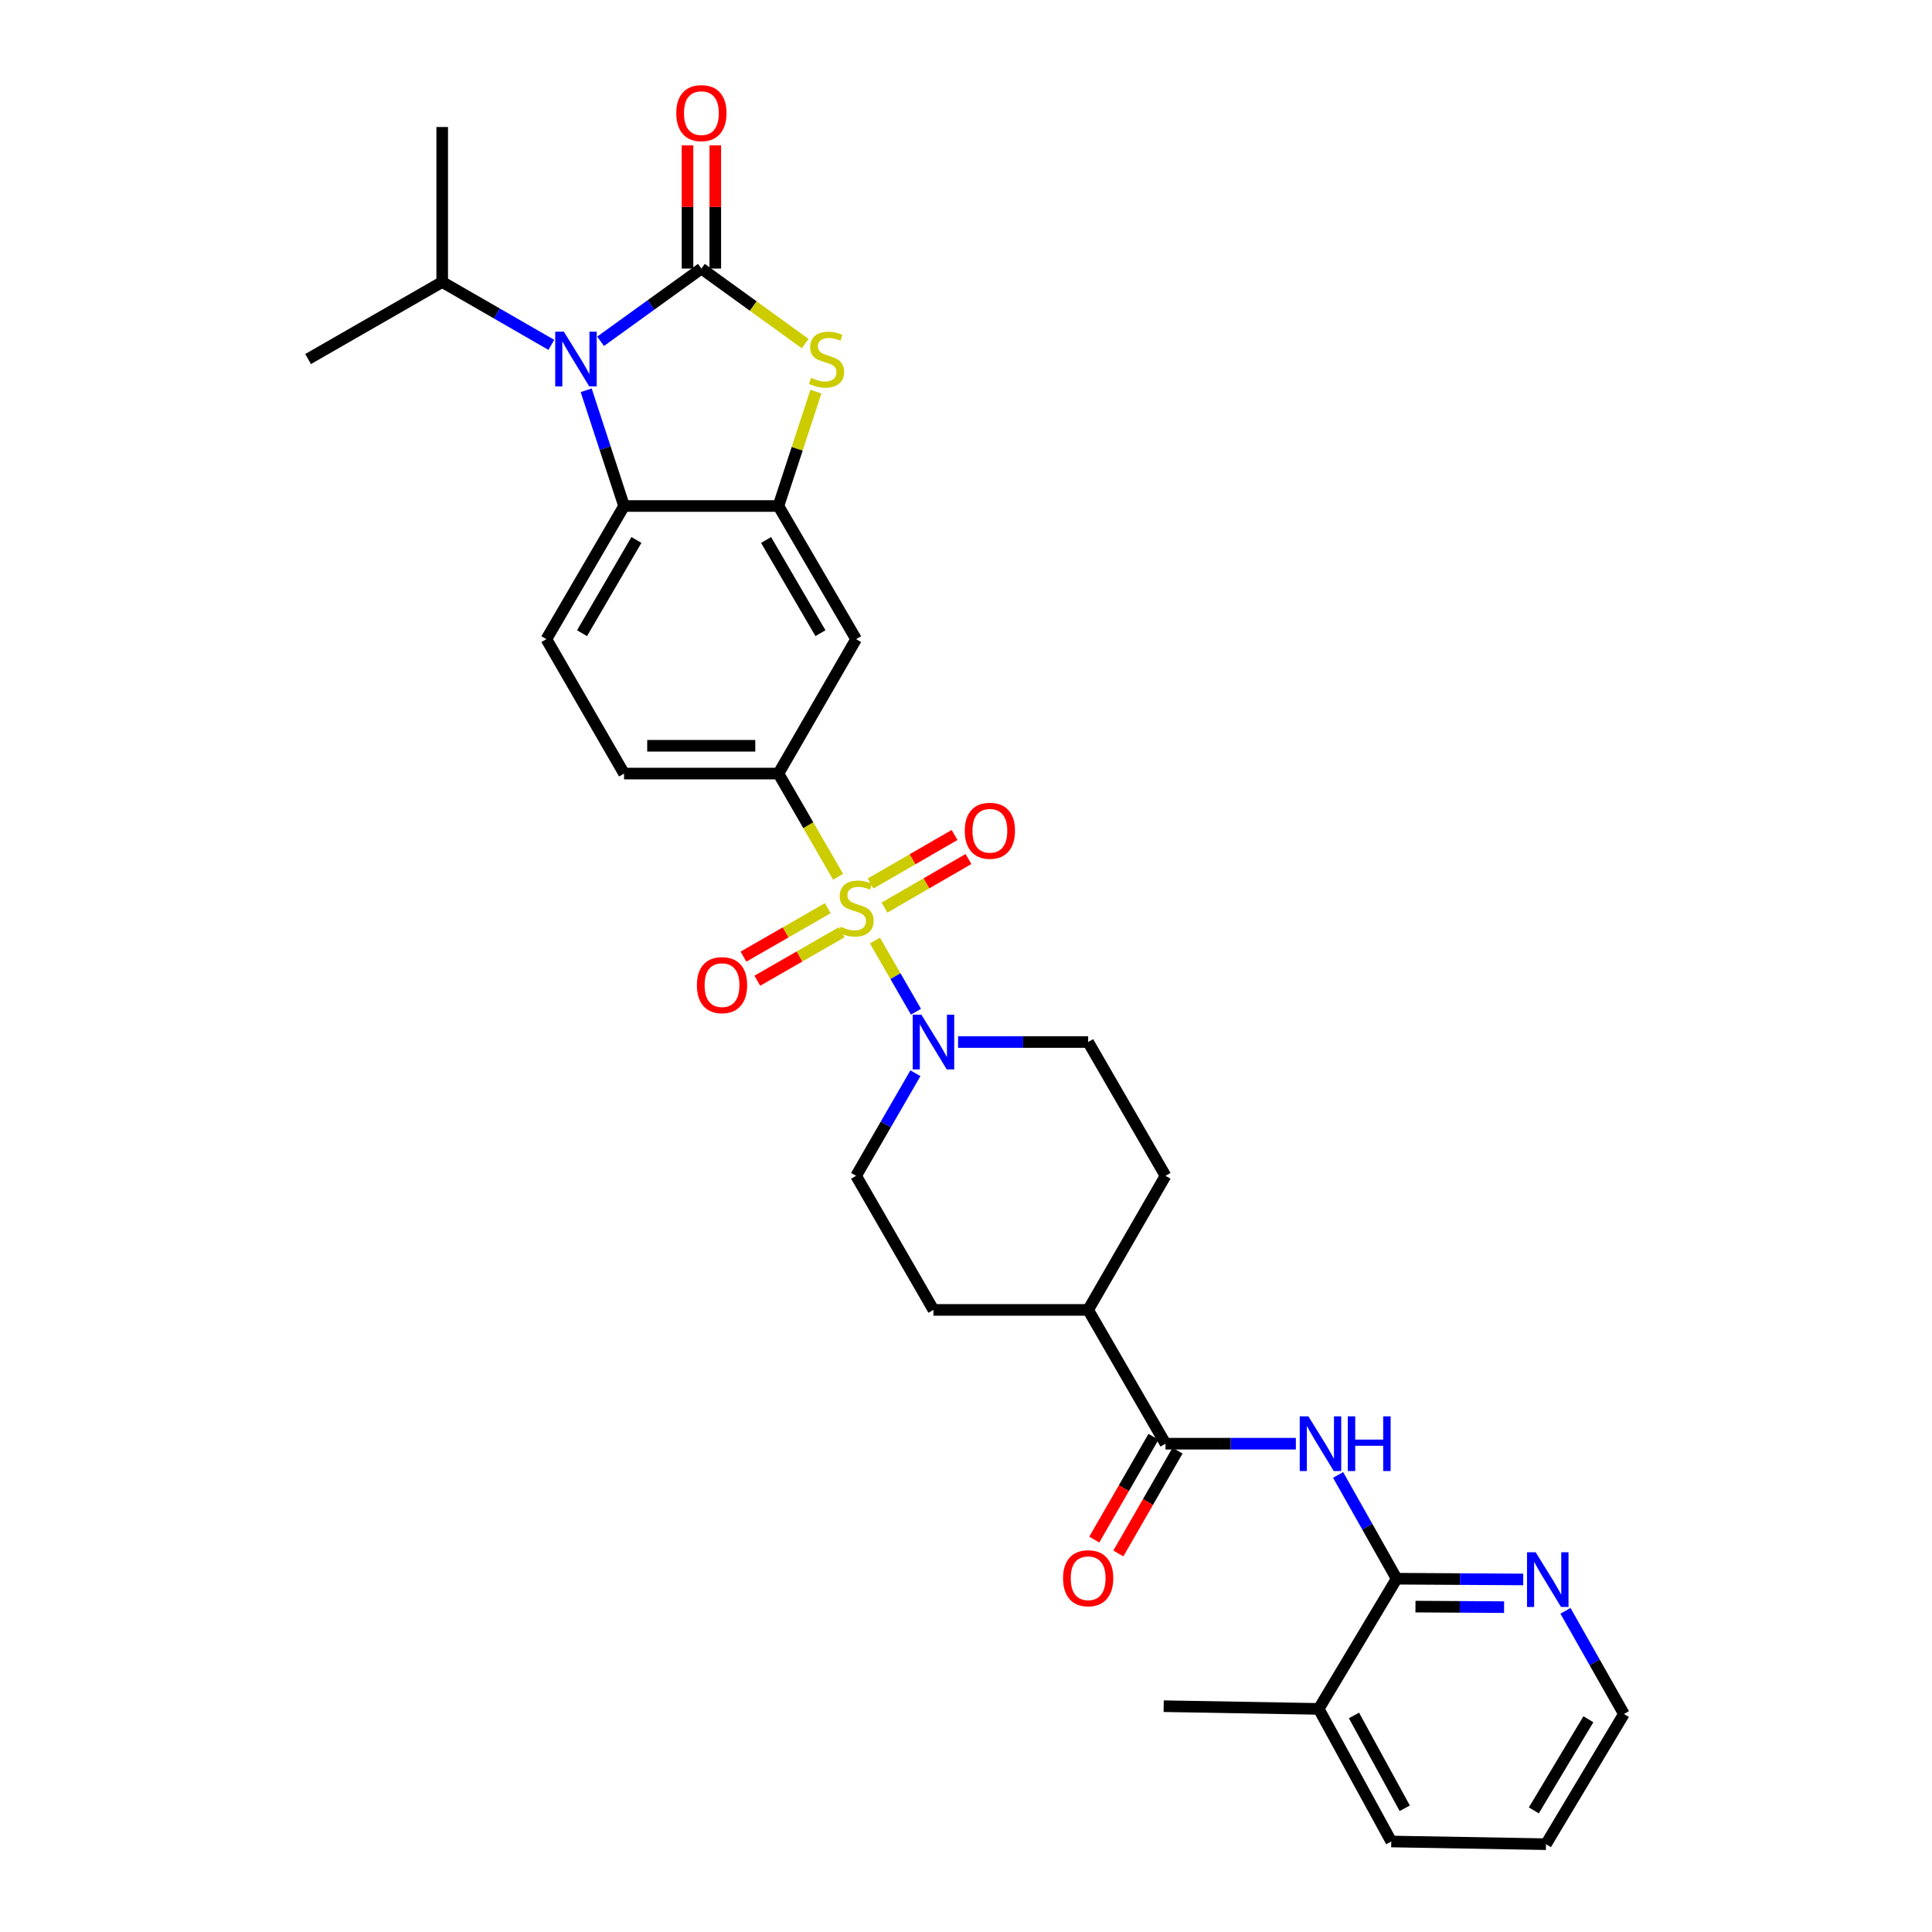 <?xml version='1.0' encoding='iso-8859-1'?>
<svg version='1.1' baseProfile='full'
              xmlns='http://www.w3.org/2000/svg'
                      xmlns:rdkit='http://www.rdkit.org/xml'
                      xmlns:xlink='http://www.w3.org/1999/xlink'
                  xml:space='preserve'
width='1000px' height='1000px' viewBox='0 0 1000 1000'>
<!-- END OF HEADER -->
<rect style='opacity:1.0;fill:#FFFFFF;stroke:none' width='1000' height='1000' x='0' y='0'> </rect>
<path class='bond-4' d='M 452.857,486.832 L 463.486,505.254' style='fill:none;fill-rule:evenodd;stroke:#CCCC00;stroke-width:6px;stroke-linecap:butt;stroke-linejoin:miter;stroke-opacity:1' />
<path class='bond-4' d='M 463.486,505.254 L 474.114,523.676' style='fill:none;fill-rule:evenodd;stroke:#0000FF;stroke-width:6px;stroke-linecap:butt;stroke-linejoin:miter;stroke-opacity:1' />
<path class='bond-6' d='M 433.794,453.82 L 418.354,427.107' style='fill:none;fill-rule:evenodd;stroke:#CCCC00;stroke-width:6px;stroke-linecap:butt;stroke-linejoin:miter;stroke-opacity:1' />
<path class='bond-6' d='M 418.354,427.107 L 402.915,400.394' style='fill:none;fill-rule:evenodd;stroke:#000000;stroke-width:6px;stroke-linecap:butt;stroke-linejoin:miter;stroke-opacity:1' />
<path class='bond-11' d='M 457.794,469.769 L 479.536,457.201' style='fill:none;fill-rule:evenodd;stroke:#CCCC00;stroke-width:6px;stroke-linecap:butt;stroke-linejoin:miter;stroke-opacity:1' />
<path class='bond-11' d='M 479.536,457.201 L 501.278,444.633' style='fill:none;fill-rule:evenodd;stroke:#FF0000;stroke-width:6px;stroke-linecap:butt;stroke-linejoin:miter;stroke-opacity:1' />
<path class='bond-11' d='M 450.597,457.319 L 472.339,444.751' style='fill:none;fill-rule:evenodd;stroke:#CCCC00;stroke-width:6px;stroke-linecap:butt;stroke-linejoin:miter;stroke-opacity:1' />
<path class='bond-11' d='M 472.339,444.751 L 494.081,432.183' style='fill:none;fill-rule:evenodd;stroke:#FF0000;stroke-width:6px;stroke-linecap:butt;stroke-linejoin:miter;stroke-opacity:1' />
<path class='bond-12' d='M 428.453,470.081 L 406.633,482.617' style='fill:none;fill-rule:evenodd;stroke:#CCCC00;stroke-width:6px;stroke-linecap:butt;stroke-linejoin:miter;stroke-opacity:1' />
<path class='bond-12' d='M 406.633,482.617 L 384.813,495.154' style='fill:none;fill-rule:evenodd;stroke:#FF0000;stroke-width:6px;stroke-linecap:butt;stroke-linejoin:miter;stroke-opacity:1' />
<path class='bond-12' d='M 435.617,482.55 L 413.797,495.086' style='fill:none;fill-rule:evenodd;stroke:#CCCC00;stroke-width:6px;stroke-linecap:butt;stroke-linejoin:miter;stroke-opacity:1' />
<path class='bond-12' d='M 413.797,495.086 L 391.977,507.623' style='fill:none;fill-rule:evenodd;stroke:#FF0000;stroke-width:6px;stroke-linecap:butt;stroke-linejoin:miter;stroke-opacity:1' />
<path class='bond-0' d='M 363.04,139.01 L 389.893,158.422' style='fill:none;fill-rule:evenodd;stroke:#000000;stroke-width:6px;stroke-linecap:butt;stroke-linejoin:miter;stroke-opacity:1' />
<path class='bond-0' d='M 389.893,158.422 L 416.747,177.834' style='fill:none;fill-rule:evenodd;stroke:#CCCC00;stroke-width:6px;stroke-linecap:butt;stroke-linejoin:miter;stroke-opacity:1' />
<path class='bond-14' d='M 370.23,139.01 L 370.23,107.127' style='fill:none;fill-rule:evenodd;stroke:#000000;stroke-width:6px;stroke-linecap:butt;stroke-linejoin:miter;stroke-opacity:1' />
<path class='bond-14' d='M 370.23,107.127 L 370.23,75.244' style='fill:none;fill-rule:evenodd;stroke:#FF0000;stroke-width:6px;stroke-linecap:butt;stroke-linejoin:miter;stroke-opacity:1' />
<path class='bond-14' d='M 355.85,139.01 L 355.85,107.127' style='fill:none;fill-rule:evenodd;stroke:#000000;stroke-width:6px;stroke-linecap:butt;stroke-linejoin:miter;stroke-opacity:1' />
<path class='bond-14' d='M 355.85,107.127 L 355.85,75.244' style='fill:none;fill-rule:evenodd;stroke:#FF0000;stroke-width:6px;stroke-linecap:butt;stroke-linejoin:miter;stroke-opacity:1' />
<path class='bond-33' d='M 363.04,139.01 L 336.95,157.831' style='fill:none;fill-rule:evenodd;stroke:#000000;stroke-width:6px;stroke-linecap:butt;stroke-linejoin:miter;stroke-opacity:1' />
<path class='bond-33' d='M 336.95,157.831 L 310.861,176.651' style='fill:none;fill-rule:evenodd;stroke:#0000FF;stroke-width:6px;stroke-linecap:butt;stroke-linejoin:miter;stroke-opacity:1' />
<path class='bond-1' d='M 303.408,202.004 L 313.211,231.956' style='fill:none;fill-rule:evenodd;stroke:#0000FF;stroke-width:6px;stroke-linecap:butt;stroke-linejoin:miter;stroke-opacity:1' />
<path class='bond-1' d='M 313.211,231.956 L 323.014,261.909' style='fill:none;fill-rule:evenodd;stroke:#000000;stroke-width:6px;stroke-linecap:butt;stroke-linejoin:miter;stroke-opacity:1' />
<path class='bond-22' d='M 285.382,178.507 L 257.133,162.238' style='fill:none;fill-rule:evenodd;stroke:#0000FF;stroke-width:6px;stroke-linecap:butt;stroke-linejoin:miter;stroke-opacity:1' />
<path class='bond-22' d='M 257.133,162.238 L 228.884,145.968' style='fill:none;fill-rule:evenodd;stroke:#000000;stroke-width:6px;stroke-linecap:butt;stroke-linejoin:miter;stroke-opacity:1' />
<path class='bond-2' d='M 422.297,202.724 L 412.606,232.316' style='fill:none;fill-rule:evenodd;stroke:#CCCC00;stroke-width:6px;stroke-linecap:butt;stroke-linejoin:miter;stroke-opacity:1' />
<path class='bond-2' d='M 412.606,232.316 L 402.915,261.909' style='fill:none;fill-rule:evenodd;stroke:#000000;stroke-width:6px;stroke-linecap:butt;stroke-linejoin:miter;stroke-opacity:1' />
<path class='bond-3' d='M 402.915,261.909 L 443.116,330.824' style='fill:none;fill-rule:evenodd;stroke:#000000;stroke-width:6px;stroke-linecap:butt;stroke-linejoin:miter;stroke-opacity:1' />
<path class='bond-3' d='M 396.523,279.492 L 424.665,327.733' style='fill:none;fill-rule:evenodd;stroke:#000000;stroke-width:6px;stroke-linecap:butt;stroke-linejoin:miter;stroke-opacity:1' />
<path class='bond-32' d='M 402.915,261.909 L 323.014,261.909' style='fill:none;fill-rule:evenodd;stroke:#000000;stroke-width:6px;stroke-linecap:butt;stroke-linejoin:miter;stroke-opacity:1' />
<path class='bond-18' d='M 473.815,555.511 L 458.466,582.057' style='fill:none;fill-rule:evenodd;stroke:#0000FF;stroke-width:6px;stroke-linecap:butt;stroke-linejoin:miter;stroke-opacity:1' />
<path class='bond-18' d='M 458.466,582.057 L 443.116,608.603' style='fill:none;fill-rule:evenodd;stroke:#000000;stroke-width:6px;stroke-linecap:butt;stroke-linejoin:miter;stroke-opacity:1' />
<path class='bond-19' d='M 495.9,539.352 L 529.564,539.352' style='fill:none;fill-rule:evenodd;stroke:#0000FF;stroke-width:6px;stroke-linecap:butt;stroke-linejoin:miter;stroke-opacity:1' />
<path class='bond-19' d='M 529.564,539.352 L 563.227,539.352' style='fill:none;fill-rule:evenodd;stroke:#000000;stroke-width:6px;stroke-linecap:butt;stroke-linejoin:miter;stroke-opacity:1' />
<path class='bond-5' d='M 323.014,261.909 L 282.812,330.824' style='fill:none;fill-rule:evenodd;stroke:#000000;stroke-width:6px;stroke-linecap:butt;stroke-linejoin:miter;stroke-opacity:1' />
<path class='bond-5' d='M 329.405,279.492 L 301.264,327.733' style='fill:none;fill-rule:evenodd;stroke:#000000;stroke-width:6px;stroke-linecap:butt;stroke-linejoin:miter;stroke-opacity:1' />
<path class='bond-10' d='M 402.915,400.394 L 443.116,330.824' style='fill:none;fill-rule:evenodd;stroke:#000000;stroke-width:6px;stroke-linecap:butt;stroke-linejoin:miter;stroke-opacity:1' />
<path class='bond-17' d='M 402.915,400.394 L 323.014,400.394' style='fill:none;fill-rule:evenodd;stroke:#000000;stroke-width:6px;stroke-linecap:butt;stroke-linejoin:miter;stroke-opacity:1' />
<path class='bond-17' d='M 390.929,386.014 L 334.999,386.014' style='fill:none;fill-rule:evenodd;stroke:#000000;stroke-width:6px;stroke-linecap:butt;stroke-linejoin:miter;stroke-opacity:1' />
<path class='bond-7' d='M 670.736,747.256 L 636.999,747.256' style='fill:none;fill-rule:evenodd;stroke:#0000FF;stroke-width:6px;stroke-linecap:butt;stroke-linejoin:miter;stroke-opacity:1' />
<path class='bond-7' d='M 636.999,747.256 L 603.261,747.256' style='fill:none;fill-rule:evenodd;stroke:#000000;stroke-width:6px;stroke-linecap:butt;stroke-linejoin:miter;stroke-opacity:1' />
<path class='bond-9' d='M 692.6,763.422 L 707.75,790.28' style='fill:none;fill-rule:evenodd;stroke:#0000FF;stroke-width:6px;stroke-linecap:butt;stroke-linejoin:miter;stroke-opacity:1' />
<path class='bond-9' d='M 707.75,790.28 L 722.9,817.138' style='fill:none;fill-rule:evenodd;stroke:#000000;stroke-width:6px;stroke-linecap:butt;stroke-linejoin:miter;stroke-opacity:1' />
<path class='bond-8' d='M 603.261,747.256 L 563.227,678.005' style='fill:none;fill-rule:evenodd;stroke:#000000;stroke-width:6px;stroke-linecap:butt;stroke-linejoin:miter;stroke-opacity:1' />
<path class='bond-20' d='M 597.029,743.669 L 581.711,770.283' style='fill:none;fill-rule:evenodd;stroke:#000000;stroke-width:6px;stroke-linecap:butt;stroke-linejoin:miter;stroke-opacity:1' />
<path class='bond-20' d='M 581.711,770.283 L 566.392,796.897' style='fill:none;fill-rule:evenodd;stroke:#FF0000;stroke-width:6px;stroke-linecap:butt;stroke-linejoin:miter;stroke-opacity:1' />
<path class='bond-20' d='M 609.493,750.843 L 594.174,777.457' style='fill:none;fill-rule:evenodd;stroke:#000000;stroke-width:6px;stroke-linecap:butt;stroke-linejoin:miter;stroke-opacity:1' />
<path class='bond-20' d='M 594.174,777.457 L 578.856,804.071' style='fill:none;fill-rule:evenodd;stroke:#FF0000;stroke-width:6px;stroke-linecap:butt;stroke-linejoin:miter;stroke-opacity:1' />
<path class='bond-15' d='M 722.9,817.138 L 755.664,817.332' style='fill:none;fill-rule:evenodd;stroke:#000000;stroke-width:6px;stroke-linecap:butt;stroke-linejoin:miter;stroke-opacity:1' />
<path class='bond-15' d='M 755.664,817.332 L 788.428,817.526' style='fill:none;fill-rule:evenodd;stroke:#0000FF;stroke-width:6px;stroke-linecap:butt;stroke-linejoin:miter;stroke-opacity:1' />
<path class='bond-15' d='M 732.644,831.577 L 755.579,831.713' style='fill:none;fill-rule:evenodd;stroke:#000000;stroke-width:6px;stroke-linecap:butt;stroke-linejoin:miter;stroke-opacity:1' />
<path class='bond-15' d='M 755.579,831.713 L 778.513,831.849' style='fill:none;fill-rule:evenodd;stroke:#0000FF;stroke-width:6px;stroke-linecap:butt;stroke-linejoin:miter;stroke-opacity:1' />
<path class='bond-21' d='M 722.9,817.138 L 682.563,884.52' style='fill:none;fill-rule:evenodd;stroke:#000000;stroke-width:6px;stroke-linecap:butt;stroke-linejoin:miter;stroke-opacity:1' />
<path class='bond-13' d='M 282.812,330.824 L 323.014,400.394' style='fill:none;fill-rule:evenodd;stroke:#000000;stroke-width:6px;stroke-linecap:butt;stroke-linejoin:miter;stroke-opacity:1' />
<path class='bond-25' d='M 810.279,833.76 L 825.407,860.458' style='fill:none;fill-rule:evenodd;stroke:#0000FF;stroke-width:6px;stroke-linecap:butt;stroke-linejoin:miter;stroke-opacity:1' />
<path class='bond-25' d='M 825.407,860.458 L 840.534,887.156' style='fill:none;fill-rule:evenodd;stroke:#000000;stroke-width:6px;stroke-linecap:butt;stroke-linejoin:miter;stroke-opacity:1' />
<path class='bond-16' d='M 563.227,678.005 L 603.261,608.603' style='fill:none;fill-rule:evenodd;stroke:#000000;stroke-width:6px;stroke-linecap:butt;stroke-linejoin:miter;stroke-opacity:1' />
<path class='bond-31' d='M 563.227,678.005 L 483.159,678.005' style='fill:none;fill-rule:evenodd;stroke:#000000;stroke-width:6px;stroke-linecap:butt;stroke-linejoin:miter;stroke-opacity:1' />
<path class='bond-24' d='M 443.116,608.603 L 483.159,678.005' style='fill:none;fill-rule:evenodd;stroke:#000000;stroke-width:6px;stroke-linecap:butt;stroke-linejoin:miter;stroke-opacity:1' />
<path class='bond-23' d='M 563.227,539.352 L 603.261,608.603' style='fill:none;fill-rule:evenodd;stroke:#000000;stroke-width:6px;stroke-linecap:butt;stroke-linejoin:miter;stroke-opacity:1' />
<path class='bond-26' d='M 682.563,884.52 L 602.318,883.121' style='fill:none;fill-rule:evenodd;stroke:#000000;stroke-width:6px;stroke-linecap:butt;stroke-linejoin:miter;stroke-opacity:1' />
<path class='bond-27' d='M 682.563,884.52 L 720.112,953.155' style='fill:none;fill-rule:evenodd;stroke:#000000;stroke-width:6px;stroke-linecap:butt;stroke-linejoin:miter;stroke-opacity:1' />
<path class='bond-27' d='M 700.811,887.913 L 727.096,935.958' style='fill:none;fill-rule:evenodd;stroke:#000000;stroke-width:6px;stroke-linecap:butt;stroke-linejoin:miter;stroke-opacity:1' />
<path class='bond-28' d='M 228.884,145.968 L 228.884,65.74' style='fill:none;fill-rule:evenodd;stroke:#000000;stroke-width:6px;stroke-linecap:butt;stroke-linejoin:miter;stroke-opacity:1' />
<path class='bond-29' d='M 228.884,145.968 L 159.466,185.843' style='fill:none;fill-rule:evenodd;stroke:#000000;stroke-width:6px;stroke-linecap:butt;stroke-linejoin:miter;stroke-opacity:1' />
<path class='bond-34' d='M 840.534,887.156 L 800.196,954.545' style='fill:none;fill-rule:evenodd;stroke:#000000;stroke-width:6px;stroke-linecap:butt;stroke-linejoin:miter;stroke-opacity:1' />
<path class='bond-34' d='M 822.144,889.879 L 793.908,937.051' style='fill:none;fill-rule:evenodd;stroke:#000000;stroke-width:6px;stroke-linecap:butt;stroke-linejoin:miter;stroke-opacity:1' />
<path class='bond-30' d='M 720.112,953.155 L 800.196,954.545' style='fill:none;fill-rule:evenodd;stroke:#000000;stroke-width:6px;stroke-linecap:butt;stroke-linejoin:miter;stroke-opacity:1' />
<path  class='atom-0' d='M 435.116 479.669
Q 435.436 479.789, 436.756 480.349
Q 438.076 480.909, 439.516 481.269
Q 440.996 481.589, 442.436 481.589
Q 445.116 481.589, 446.676 480.309
Q 448.236 478.989, 448.236 476.709
Q 448.236 475.149, 447.436 474.189
Q 446.676 473.229, 445.476 472.709
Q 444.276 472.189, 442.276 471.589
Q 439.756 470.829, 438.236 470.109
Q 436.756 469.389, 435.676 467.869
Q 434.636 466.349, 434.636 463.789
Q 434.636 460.229, 437.036 458.029
Q 439.476 455.829, 444.276 455.829
Q 447.556 455.829, 451.276 457.389
L 450.356 460.469
Q 446.956 459.069, 444.396 459.069
Q 441.636 459.069, 440.116 460.229
Q 438.596 461.349, 438.636 463.309
Q 438.636 464.829, 439.396 465.749
Q 440.196 466.669, 441.316 467.189
Q 442.476 467.709, 444.396 468.309
Q 446.956 469.109, 448.476 469.909
Q 449.996 470.709, 451.076 472.349
Q 452.196 473.949, 452.196 476.709
Q 452.196 480.629, 449.556 482.749
Q 446.956 484.829, 442.596 484.829
Q 440.076 484.829, 438.156 484.269
Q 436.276 483.749, 434.036 482.829
L 435.116 479.669
' fill='#CCCC00'/>
<path  class='atom-2' d='M 291.859 171.683
L 301.139 186.683
Q 302.059 188.163, 303.539 190.843
Q 305.019 193.523, 305.099 193.683
L 305.099 171.683
L 308.859 171.683
L 308.859 200.003
L 304.979 200.003
L 295.019 183.603
Q 293.859 181.683, 292.619 179.483
Q 291.419 177.283, 291.059 176.603
L 291.059 200.003
L 287.379 200.003
L 287.379 171.683
L 291.859 171.683
' fill='#0000FF'/>
<path  class='atom-3' d='M 419.825 195.563
Q 420.145 195.683, 421.465 196.243
Q 422.785 196.803, 424.225 197.163
Q 425.705 197.483, 427.145 197.483
Q 429.825 197.483, 431.385 196.203
Q 432.945 194.883, 432.945 192.603
Q 432.945 191.043, 432.145 190.083
Q 431.385 189.123, 430.185 188.603
Q 428.985 188.083, 426.985 187.483
Q 424.465 186.723, 422.945 186.003
Q 421.465 185.283, 420.385 183.763
Q 419.345 182.243, 419.345 179.683
Q 419.345 176.123, 421.745 173.923
Q 424.185 171.723, 428.985 171.723
Q 432.265 171.723, 435.985 173.283
L 435.065 176.363
Q 431.665 174.963, 429.105 174.963
Q 426.345 174.963, 424.825 176.123
Q 423.305 177.243, 423.345 179.203
Q 423.345 180.723, 424.105 181.643
Q 424.905 182.563, 426.025 183.083
Q 427.185 183.603, 429.105 184.203
Q 431.665 185.003, 433.185 185.803
Q 434.705 186.603, 435.785 188.243
Q 436.905 189.843, 436.905 192.603
Q 436.905 196.523, 434.265 198.643
Q 431.665 200.723, 427.305 200.723
Q 424.785 200.723, 422.865 200.163
Q 420.985 199.643, 418.745 198.723
L 419.825 195.563
' fill='#CCCC00'/>
<path  class='atom-5' d='M 476.899 525.192
L 486.179 540.192
Q 487.099 541.672, 488.579 544.352
Q 490.059 547.032, 490.139 547.192
L 490.139 525.192
L 493.899 525.192
L 493.899 553.512
L 490.019 553.512
L 480.059 537.112
Q 478.899 535.192, 477.659 532.992
Q 476.459 530.792, 476.099 530.112
L 476.099 553.512
L 472.419 553.512
L 472.419 525.192
L 476.899 525.192
' fill='#0000FF'/>
<path  class='atom-8' d='M 677.221 733.096
L 686.501 748.096
Q 687.421 749.576, 688.901 752.256
Q 690.381 754.936, 690.461 755.096
L 690.461 733.096
L 694.221 733.096
L 694.221 761.416
L 690.341 761.416
L 680.381 745.016
Q 679.221 743.096, 677.981 740.896
Q 676.781 738.696, 676.421 738.016
L 676.421 761.416
L 672.741 761.416
L 672.741 733.096
L 677.221 733.096
' fill='#0000FF'/>
<path  class='atom-8' d='M 697.621 733.096
L 701.461 733.096
L 701.461 745.136
L 715.941 745.136
L 715.941 733.096
L 719.781 733.096
L 719.781 761.416
L 715.941 761.416
L 715.941 748.336
L 701.461 748.336
L 701.461 761.416
L 697.621 761.416
L 697.621 733.096
' fill='#0000FF'/>
<path  class='atom-12' d='M 499.359 430.003
Q 499.359 423.203, 502.719 419.403
Q 506.079 415.603, 512.359 415.603
Q 518.639 415.603, 521.999 419.403
Q 525.359 423.203, 525.359 430.003
Q 525.359 436.883, 521.959 440.803
Q 518.559 444.683, 512.359 444.683
Q 506.119 444.683, 502.719 440.803
Q 499.359 436.923, 499.359 430.003
M 512.359 441.483
Q 516.679 441.483, 518.999 438.603
Q 521.359 435.683, 521.359 430.003
Q 521.359 424.443, 518.999 421.643
Q 516.679 418.803, 512.359 418.803
Q 508.039 418.803, 505.679 421.603
Q 503.359 424.403, 503.359 430.003
Q 503.359 435.723, 505.679 438.603
Q 508.039 441.483, 512.359 441.483
' fill='#FF0000'/>
<path  class='atom-13' d='M 360.714 509.903
Q 360.714 503.103, 364.074 499.303
Q 367.434 495.503, 373.714 495.503
Q 379.994 495.503, 383.354 499.303
Q 386.714 503.103, 386.714 509.903
Q 386.714 516.783, 383.314 520.703
Q 379.914 524.583, 373.714 524.583
Q 367.474 524.583, 364.074 520.703
Q 360.714 516.823, 360.714 509.903
M 373.714 521.383
Q 378.034 521.383, 380.354 518.503
Q 382.714 515.583, 382.714 509.903
Q 382.714 504.343, 380.354 501.543
Q 378.034 498.703, 373.714 498.703
Q 369.394 498.703, 367.034 501.503
Q 364.714 504.303, 364.714 509.903
Q 364.714 515.623, 367.034 518.503
Q 369.394 521.383, 373.714 521.383
' fill='#FF0000'/>
<path  class='atom-15' d='M 350.04 58.55
Q 350.04 51.75, 353.4 47.95
Q 356.76 44.15, 363.04 44.15
Q 369.32 44.15, 372.68 47.95
Q 376.04 51.75, 376.04 58.55
Q 376.04 65.43, 372.64 69.35
Q 369.24 73.23, 363.04 73.23
Q 356.8 73.23, 353.4 69.35
Q 350.04 65.47, 350.04 58.55
M 363.04 70.03
Q 367.36 70.03, 369.68 67.15
Q 372.04 64.23, 372.04 58.55
Q 372.04 52.99, 369.68 50.19
Q 367.36 47.35, 363.04 47.35
Q 358.72 47.35, 356.36 50.15
Q 354.04 52.95, 354.04 58.55
Q 354.04 64.27, 356.36 67.15
Q 358.72 70.03, 363.04 70.03
' fill='#FF0000'/>
<path  class='atom-16' d='M 794.863 803.442
L 804.143 818.442
Q 805.063 819.922, 806.543 822.602
Q 808.023 825.282, 808.103 825.442
L 808.103 803.442
L 811.863 803.442
L 811.863 831.762
L 807.983 831.762
L 798.023 815.362
Q 796.863 813.442, 795.623 811.242
Q 794.423 809.042, 794.063 808.362
L 794.063 831.762
L 790.383 831.762
L 790.383 803.442
L 794.863 803.442
' fill='#0000FF'/>
<path  class='atom-21' d='M 550.227 816.891
Q 550.227 810.091, 553.587 806.291
Q 556.947 802.491, 563.227 802.491
Q 569.507 802.491, 572.867 806.291
Q 576.227 810.091, 576.227 816.891
Q 576.227 823.771, 572.827 827.691
Q 569.427 831.571, 563.227 831.571
Q 556.987 831.571, 553.587 827.691
Q 550.227 823.811, 550.227 816.891
M 563.227 828.371
Q 567.547 828.371, 569.867 825.491
Q 572.227 822.571, 572.227 816.891
Q 572.227 811.331, 569.867 808.531
Q 567.547 805.691, 563.227 805.691
Q 558.907 805.691, 556.547 808.491
Q 554.227 811.291, 554.227 816.891
Q 554.227 822.611, 556.547 825.491
Q 558.907 828.371, 563.227 828.371
' fill='#FF0000'/>
</svg>
